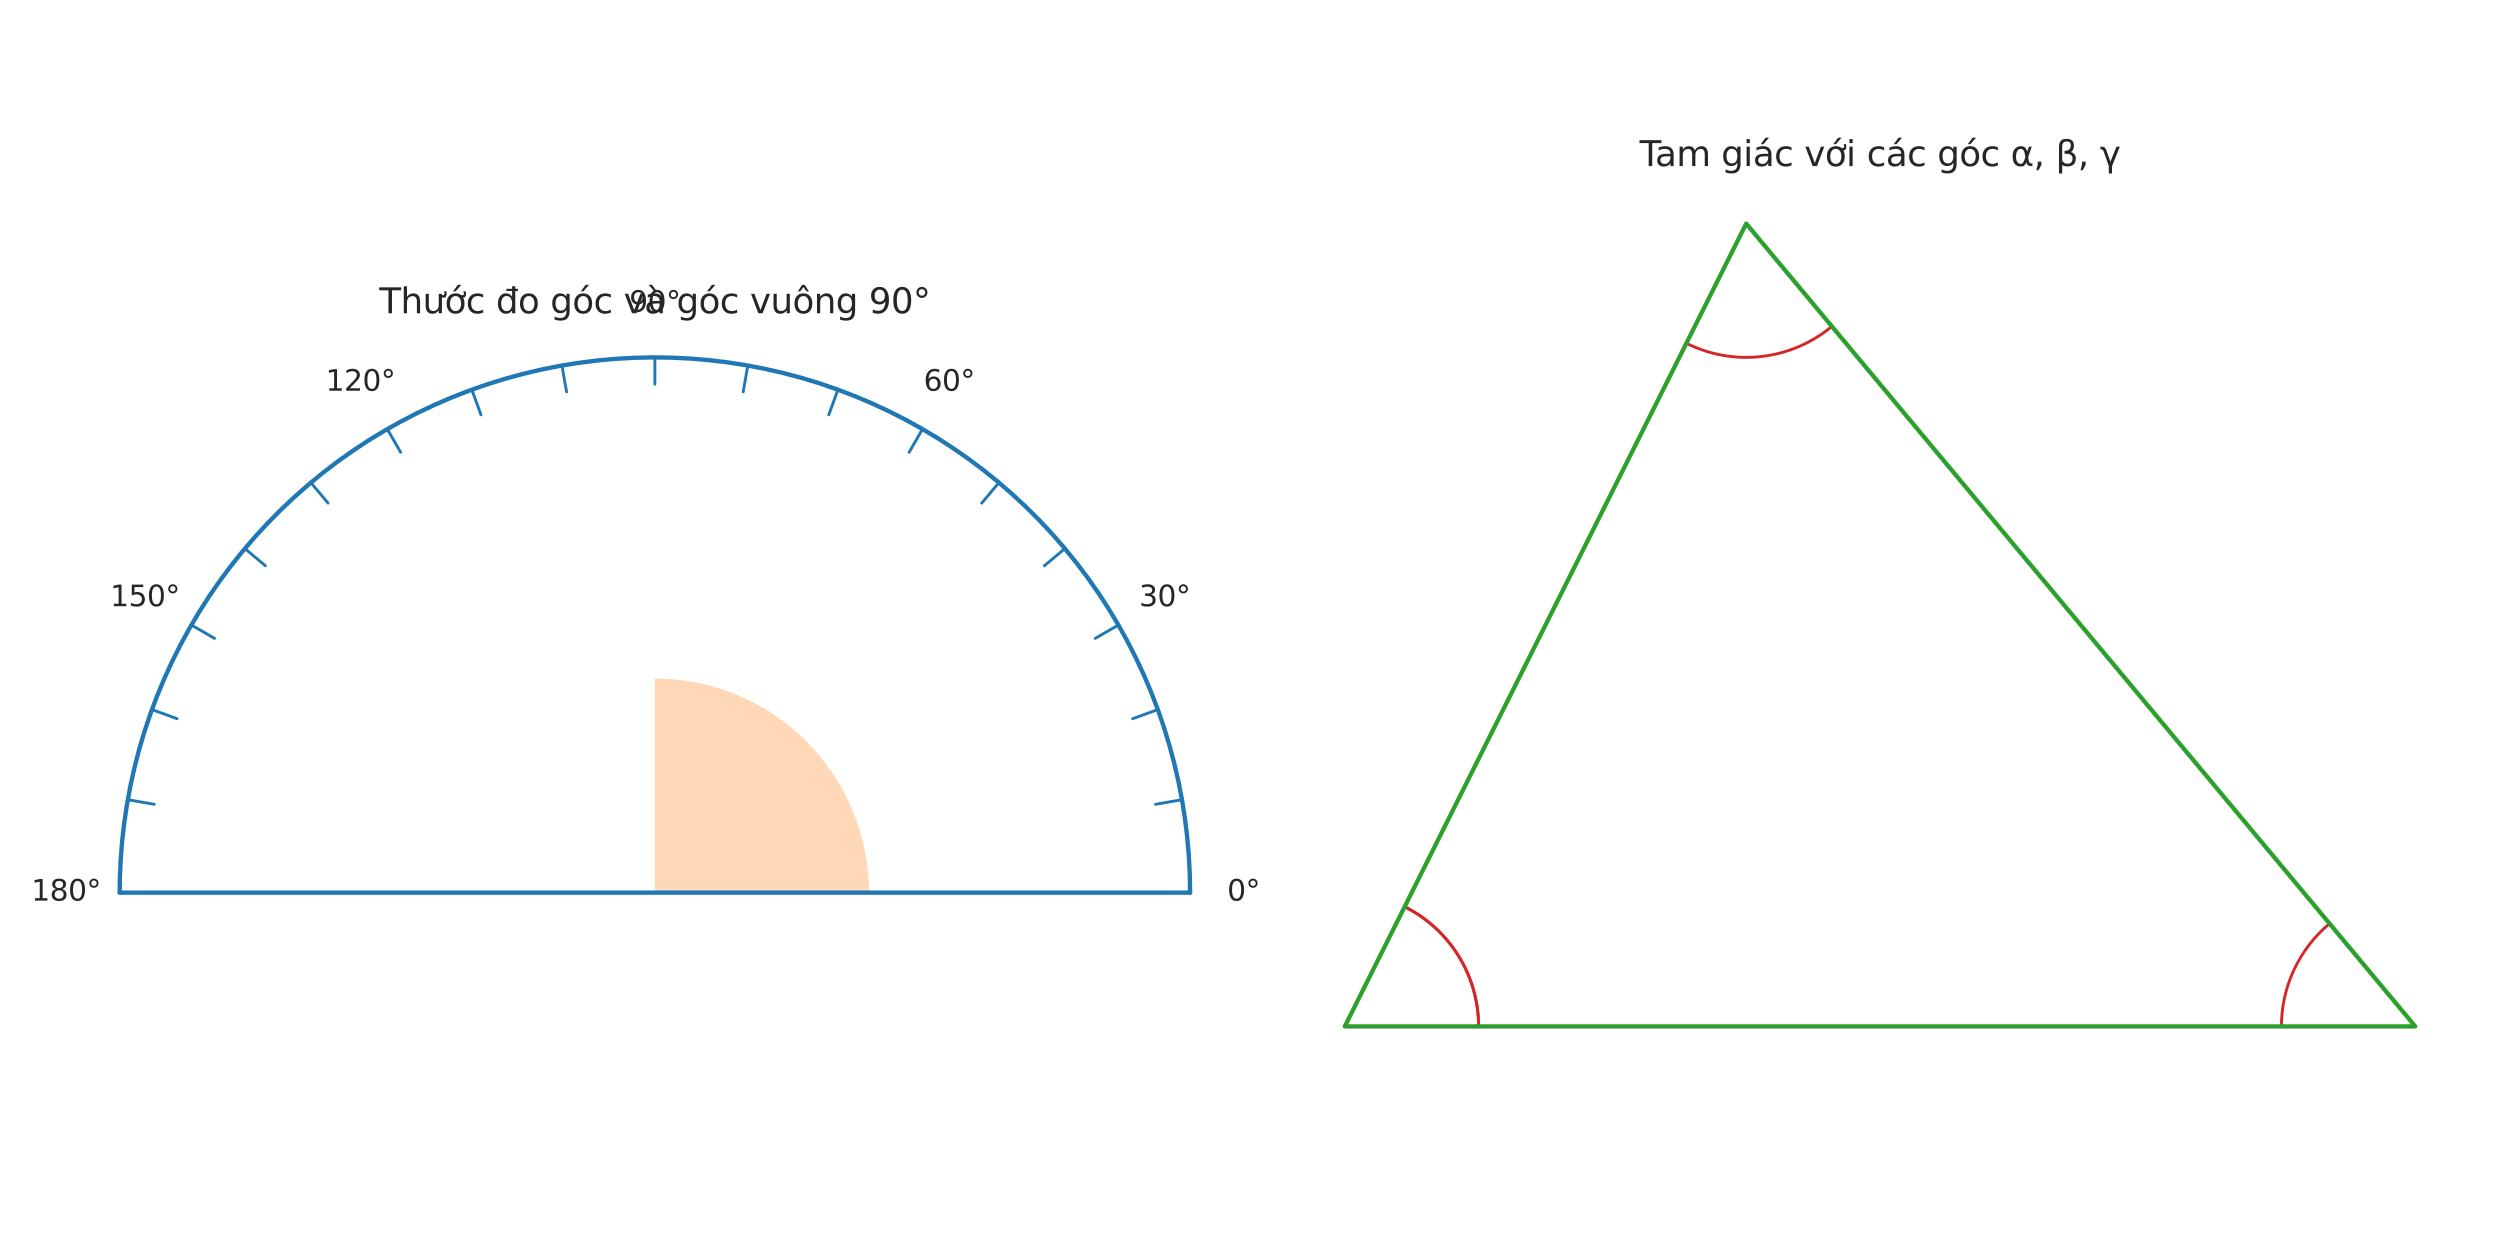 <?xml version="1.0" encoding="utf-8" standalone="no"?>
<!DOCTYPE svg PUBLIC "-//W3C//DTD SVG 1.1//EN"
  "http://www.w3.org/Graphics/SVG/1.1/DTD/svg11.dtd">
<svg xmlns:xlink="http://www.w3.org/1999/xlink" width="864pt" height="432pt" viewBox="0 0 864 432" xmlns="http://www.w3.org/2000/svg" version="1.1">
 <defs>
  <style type="text/css">*{stroke-linejoin: round; stroke-linecap: butt}</style>
 </defs>
 <g id="figure_1">
  <g id="patch_1">
   <path d="M 0 432 
L 864 432 
L 864 0 
L 0 0 
z
" style="fill: #ffffff"/>
  </g>
  <g id="axes_1">
   <g id="patch_2">
    <path d="M 300.316 308.485 
C 300.316 288.87 292.515 270.038 278.645 256.168 
C 264.775 242.298 245.943 234.497 226.327 234.497 
L 226.327 308.485 
z
" clip-path="url(#p9f6d4a1151)" style="fill: #ff7f0e; opacity: 0.3"/>
   </g>
   <g id="line2d_1">
    <path d="M 411.298 308.485 
L 411.185 302.012 
L 410.845 295.546 
L 410.279 289.097 
L 409.488 282.671 
L 408.472 276.277 
L 407.233 269.922 
L 405.773 263.615 
L 404.093 257.362 
L 402.195 251.172 
L 400.081 245.053 
L 397.755 239.011 
L 395.219 233.054 
L 392.475 227.189 
L 389.528 221.425 
L 386.382 215.766 
L 383.039 210.222 
L 379.504 204.798 
L 375.781 199.501 
L 371.876 194.337 
L 367.792 189.313 
L 363.534 184.435 
L 359.109 179.71 
L 354.521 175.142 
L 349.776 170.737 
L 344.879 166.501 
L 339.838 162.439 
L 334.657 158.556 
L 329.344 154.857 
L 323.904 151.346 
L 318.345 148.027 
L 312.673 144.905 
L 306.896 141.983 
L 301.019 139.266 
L 295.051 136.755 
L 288.999 134.456 
L 282.87 132.369 
L 276.672 130.498 
L 270.412 128.845 
L 264.099 127.412 
L 257.739 126.201 
L 251.34 125.214 
L 244.911 124.451 
L 238.459 123.913 
L 231.992 123.602 
L 225.518 123.517 
L 219.045 123.658 
L 212.582 124.026 
L 206.134 124.62 
L 199.712 125.44 
L 193.323 126.483 
L 186.973 127.75 
L 180.672 129.238 
L 174.427 130.945 
L 168.246 132.87 
L 162.135 135.011 
L 156.104 137.363 
L 150.158 139.926 
L 144.306 142.695 
L 138.554 145.667 
L 132.909 148.838 
L 127.379 152.206 
L 121.971 155.764 
L 116.69 159.51 
L 111.543 163.438 
L 106.538 167.544 
L 101.679 171.822 
L 96.972 176.269 
L 92.424 180.877 
L 88.04 185.641 
L 83.826 190.556 
L 79.786 195.615 
L 75.926 200.813 
L 72.25 206.142 
L 68.762 211.597 
L 65.468 217.171 
L 62.371 222.856 
L 59.475 228.646 
L 56.783 234.535 
L 54.299 240.513 
L 52.025 246.576 
L 49.965 252.713 
L 48.122 258.92 
L 46.496 265.187 
L 45.091 271.507 
L 43.908 277.872 
L 42.948 284.275 
L 42.213 290.707 
L 41.704 297.162 
L 41.421 303.63 
L 41.357 308.485 
L 41.357 308.485 
" clip-path="url(#p9f6d4a1151)" style="fill: none; stroke: #1f77b4; stroke-width: 1.5; stroke-linecap: round"/>
   </g>
   <g id="line2d_2">
    <path d="M 41.357 308.485 
L 411.298 308.485 
" clip-path="url(#p9f6d4a1151)" style="fill: none; stroke: #1f77b4; stroke-width: 1.5; stroke-linecap: round"/>
   </g>
   <g id="line2d_3">
    <path d="M 402.049 308.485 
L 411.298 308.485 
" clip-path="url(#p9f6d4a1151)" style="fill: none; stroke: #1f77b4; stroke-linecap: round"/>
   </g>
   <g id="line2d_4">
    <path d="M 399.38 277.971 
L 408.488 276.365 
" clip-path="url(#p9f6d4a1151)" style="fill: none; stroke: #1f77b4; stroke-linecap: round"/>
   </g>
   <g id="line2d_5">
    <path d="M 391.452 248.385 
L 400.143 245.222 
" clip-path="url(#p9f6d4a1151)" style="fill: none; stroke: #1f77b4; stroke-linecap: round"/>
   </g>
   <g id="line2d_6">
    <path d="M 378.507 220.624 
L 386.517 216 
" clip-path="url(#p9f6d4a1151)" style="fill: none; stroke: #1f77b4; stroke-linecap: round"/>
   </g>
   <g id="line2d_7">
    <path d="M 360.938 195.533 
L 368.023 189.589 
" clip-path="url(#p9f6d4a1151)" style="fill: none; stroke: #1f77b4; stroke-linecap: round"/>
   </g>
   <g id="line2d_8">
    <path d="M 339.279 173.874 
L 345.224 166.79 
" clip-path="url(#p9f6d4a1151)" style="fill: none; stroke: #1f77b4; stroke-linecap: round"/>
   </g>
   <g id="line2d_9">
    <path d="M 314.188 156.306 
L 318.813 148.296 
" clip-path="url(#p9f6d4a1151)" style="fill: none; stroke: #1f77b4; stroke-linecap: round"/>
   </g>
   <g id="line2d_10">
    <path d="M 286.428 143.361 
L 289.591 134.67 
" clip-path="url(#p9f6d4a1151)" style="fill: none; stroke: #1f77b4; stroke-linecap: round"/>
   </g>
   <g id="line2d_11">
    <path d="M 256.841 135.433 
L 258.447 126.325 
" clip-path="url(#p9f6d4a1151)" style="fill: none; stroke: #1f77b4; stroke-linecap: round"/>
   </g>
   <g id="line2d_12">
    <path d="M 226.327 132.763 
L 226.327 123.515 
" clip-path="url(#p9f6d4a1151)" style="fill: none; stroke: #1f77b4; stroke-linecap: round"/>
   </g>
   <g id="line2d_13">
    <path d="M 195.814 135.433 
L 194.208 126.325 
" clip-path="url(#p9f6d4a1151)" style="fill: none; stroke: #1f77b4; stroke-linecap: round"/>
   </g>
   <g id="line2d_14">
    <path d="M 166.227 143.361 
L 163.064 134.67 
" clip-path="url(#p9f6d4a1151)" style="fill: none; stroke: #1f77b4; stroke-linecap: round"/>
   </g>
   <g id="line2d_15">
    <path d="M 138.467 156.306 
L 133.842 148.296 
" clip-path="url(#p9f6d4a1151)" style="fill: none; stroke: #1f77b4; stroke-linecap: round"/>
   </g>
   <g id="line2d_16">
    <path d="M 113.376 173.874 
L 107.431 166.79 
" clip-path="url(#p9f6d4a1151)" style="fill: none; stroke: #1f77b4; stroke-linecap: round"/>
   </g>
   <g id="line2d_17">
    <path d="M 91.717 195.533 
L 84.632 189.589 
" clip-path="url(#p9f6d4a1151)" style="fill: none; stroke: #1f77b4; stroke-linecap: round"/>
   </g>
   <g id="line2d_18">
    <path d="M 74.148 220.624 
L 66.138 216 
" clip-path="url(#p9f6d4a1151)" style="fill: none; stroke: #1f77b4; stroke-linecap: round"/>
   </g>
   <g id="line2d_19">
    <path d="M 61.203 248.385 
L 52.512 245.222 
" clip-path="url(#p9f6d4a1151)" style="fill: none; stroke: #1f77b4; stroke-linecap: round"/>
   </g>
   <g id="line2d_20">
    <path d="M 53.275 277.971 
L 44.167 276.365 
" clip-path="url(#p9f6d4a1151)" style="fill: none; stroke: #1f77b4; stroke-linecap: round"/>
   </g>
   <g id="line2d_21">
    <path d="M 50.606 308.485 
L 41.357 308.485 
" clip-path="url(#p9f6d4a1151)" style="fill: none; stroke: #1f77b4; stroke-linecap: round"/>
   </g>
   <g id="text_1">
    <!-- 0° -->
    <g style="fill: #262626" transform="translate(424.114 311.245) scale(0.1 -0.1)">
     <defs>
      <path id="DejaVuSans-30" d="M 2034 4250 
Q 1547 4250 1301 3770 
Q 1056 3291 1056 2328 
Q 1056 1369 1301 889 
Q 1547 409 2034 409 
Q 2525 409 2770 889 
Q 3016 1369 3016 2328 
Q 3016 3291 2770 3770 
Q 2525 4250 2034 4250 
z
M 2034 4750 
Q 2819 4750 3233 4129 
Q 3647 3509 3647 2328 
Q 3647 1150 3233 529 
Q 2819 -91 2034 -91 
Q 1250 -91 836 529 
Q 422 1150 422 2328 
Q 422 3509 836 4129 
Q 1250 4750 2034 4750 
z
" transform="scale(0.016)"/>
      <path id="DejaVuSans-b0" d="M 1600 4347 
Q 1350 4347 1178 4173 
Q 1006 4000 1006 3750 
Q 1006 3503 1178 3333 
Q 1350 3163 1600 3163 
Q 1850 3163 2022 3333 
Q 2194 3503 2194 3750 
Q 2194 3997 2020 4172 
Q 1847 4347 1600 4347 
z
M 1600 4750 
Q 1800 4750 1984 4673 
Q 2169 4597 2303 4453 
Q 2447 4313 2519 4134 
Q 2591 3956 2591 3750 
Q 2591 3338 2302 3052 
Q 2013 2766 1594 2766 
Q 1172 2766 890 3047 
Q 609 3328 609 3750 
Q 609 4169 896 4459 
Q 1184 4750 1600 4750 
z
" transform="scale(0.016)"/>
     </defs>
     <use xlink:href="#DejaVuSans-30"/>
     <use xlink:href="#DejaVuSans-b0" transform="translate(63.623 0)"/>
    </g>
   </g>
   <g id="text_2">
    <!-- 30° -->
    <g style="fill: #262626" transform="translate(393.673 209.511) scale(0.1 -0.1)">
     <defs>
      <path id="DejaVuSans-33" d="M 2597 2516 
Q 3050 2419 3304 2112 
Q 3559 1806 3559 1356 
Q 3559 666 3084 287 
Q 2609 -91 1734 -91 
Q 1441 -91 1130 -33 
Q 819 25 488 141 
L 488 750 
Q 750 597 1062 519 
Q 1375 441 1716 441 
Q 2309 441 2620 675 
Q 2931 909 2931 1356 
Q 2931 1769 2642 2001 
Q 2353 2234 1838 2234 
L 1294 2234 
L 1294 2753 
L 1863 2753 
Q 2328 2753 2575 2939 
Q 2822 3125 2822 3475 
Q 2822 3834 2567 4026 
Q 2313 4219 1838 4219 
Q 1578 4219 1281 4162 
Q 984 4106 628 3988 
L 628 4550 
Q 988 4650 1302 4700 
Q 1616 4750 1894 4750 
Q 2613 4750 3031 4423 
Q 3450 4097 3450 3541 
Q 3450 3153 3228 2886 
Q 3006 2619 2597 2516 
z
" transform="scale(0.016)"/>
     </defs>
     <use xlink:href="#DejaVuSans-33"/>
     <use xlink:href="#DejaVuSans-30" transform="translate(63.623 0)"/>
     <use xlink:href="#DejaVuSans-b0" transform="translate(127.246 0)"/>
    </g>
   </g>
   <g id="text_3">
    <!-- 60° -->
    <g style="fill: #262626" transform="translate(319.199 135.037) scale(0.1 -0.1)">
     <defs>
      <path id="DejaVuSans-36" d="M 2113 2584 
Q 1688 2584 1439 2293 
Q 1191 2003 1191 1497 
Q 1191 994 1439 701 
Q 1688 409 2113 409 
Q 2538 409 2786 701 
Q 3034 994 3034 1497 
Q 3034 2003 2786 2293 
Q 2538 2584 2113 2584 
z
M 3366 4563 
L 3366 3988 
Q 3128 4100 2886 4159 
Q 2644 4219 2406 4219 
Q 1781 4219 1451 3797 
Q 1122 3375 1075 2522 
Q 1259 2794 1537 2939 
Q 1816 3084 2150 3084 
Q 2853 3084 3261 2657 
Q 3669 2231 3669 1497 
Q 3669 778 3244 343 
Q 2819 -91 2113 -91 
Q 1303 -91 875 529 
Q 447 1150 447 2328 
Q 447 3434 972 4092 
Q 1497 4750 2381 4750 
Q 2619 4750 2861 4703 
Q 3103 4656 3366 4563 
z
" transform="scale(0.016)"/>
     </defs>
     <use xlink:href="#DejaVuSans-36"/>
     <use xlink:href="#DejaVuSans-30" transform="translate(63.623 0)"/>
     <use xlink:href="#DejaVuSans-b0" transform="translate(127.246 0)"/>
    </g>
   </g>
   <g id="text_4">
    <!-- 90° -->
    <g style="fill: #262626" transform="translate(217.465 107.777) scale(0.1 -0.1)">
     <defs>
      <path id="DejaVuSans-39" d="M 703 97 
L 703 672 
Q 941 559 1184 500 
Q 1428 441 1663 441 
Q 2288 441 2617 861 
Q 2947 1281 2994 2138 
Q 2813 1869 2534 1725 
Q 2256 1581 1919 1581 
Q 1219 1581 811 2004 
Q 403 2428 403 3163 
Q 403 3881 828 4315 
Q 1253 4750 1959 4750 
Q 2769 4750 3195 4129 
Q 3622 3509 3622 2328 
Q 3622 1225 3098 567 
Q 2575 -91 1691 -91 
Q 1453 -91 1209 -44 
Q 966 3 703 97 
z
M 1959 2075 
Q 2384 2075 2632 2365 
Q 2881 2656 2881 3163 
Q 2881 3666 2632 3958 
Q 2384 4250 1959 4250 
Q 1534 4250 1286 3958 
Q 1038 3666 1038 3163 
Q 1038 2656 1286 2365 
Q 1534 2075 1959 2075 
z
" transform="scale(0.016)"/>
     </defs>
     <use xlink:href="#DejaVuSans-39"/>
     <use xlink:href="#DejaVuSans-30" transform="translate(63.623 0)"/>
     <use xlink:href="#DejaVuSans-b0" transform="translate(127.246 0)"/>
    </g>
   </g>
   <g id="text_5">
    <!-- 120° -->
    <g style="fill: #262626" transform="translate(112.55 135.037) scale(0.1 -0.1)">
     <defs>
      <path id="DejaVuSans-31" d="M 794 531 
L 1825 531 
L 1825 4091 
L 703 3866 
L 703 4441 
L 1819 4666 
L 2450 4666 
L 2450 531 
L 3481 531 
L 3481 0 
L 794 0 
L 794 531 
z
" transform="scale(0.016)"/>
      <path id="DejaVuSans-32" d="M 1228 531 
L 3431 531 
L 3431 0 
L 469 0 
L 469 531 
Q 828 903 1448 1529 
Q 2069 2156 2228 2338 
Q 2531 2678 2651 2914 
Q 2772 3150 2772 3378 
Q 2772 3750 2511 3984 
Q 2250 4219 1831 4219 
Q 1534 4219 1204 4116 
Q 875 4013 500 3803 
L 500 4441 
Q 881 4594 1212 4672 
Q 1544 4750 1819 4750 
Q 2544 4750 2975 4387 
Q 3406 4025 3406 3419 
Q 3406 3131 3298 2873 
Q 3191 2616 2906 2266 
Q 2828 2175 2409 1742 
Q 1991 1309 1228 531 
z
" transform="scale(0.016)"/>
     </defs>
     <use xlink:href="#DejaVuSans-31"/>
     <use xlink:href="#DejaVuSans-32" transform="translate(63.623 0)"/>
     <use xlink:href="#DejaVuSans-30" transform="translate(127.246 0)"/>
     <use xlink:href="#DejaVuSans-b0" transform="translate(190.869 0)"/>
    </g>
   </g>
   <g id="text_6">
    <!-- 150° -->
    <g style="fill: #262626" transform="translate(38.076 209.511) scale(0.1 -0.1)">
     <defs>
      <path id="DejaVuSans-35" d="M 691 4666 
L 3169 4666 
L 3169 4134 
L 1269 4134 
L 1269 2991 
Q 1406 3038 1543 3061 
Q 1681 3084 1819 3084 
Q 2600 3084 3056 2656 
Q 3513 2228 3513 1497 
Q 3513 744 3044 326 
Q 2575 -91 1722 -91 
Q 1428 -91 1123 -41 
Q 819 9 494 109 
L 494 744 
Q 775 591 1075 516 
Q 1375 441 1709 441 
Q 2250 441 2565 725 
Q 2881 1009 2881 1497 
Q 2881 1984 2565 2268 
Q 2250 2553 1709 2553 
Q 1456 2553 1204 2497 
Q 953 2441 691 2322 
L 691 4666 
z
" transform="scale(0.016)"/>
     </defs>
     <use xlink:href="#DejaVuSans-31"/>
     <use xlink:href="#DejaVuSans-35" transform="translate(63.623 0)"/>
     <use xlink:href="#DejaVuSans-30" transform="translate(127.246 0)"/>
     <use xlink:href="#DejaVuSans-b0" transform="translate(190.869 0)"/>
    </g>
   </g>
   <g id="text_7">
    <!-- 180° -->
    <g style="fill: #262626" transform="translate(10.816 311.245) scale(0.1 -0.1)">
     <defs>
      <path id="DejaVuSans-38" d="M 2034 2216 
Q 1584 2216 1326 1975 
Q 1069 1734 1069 1313 
Q 1069 891 1326 650 
Q 1584 409 2034 409 
Q 2484 409 2743 651 
Q 3003 894 3003 1313 
Q 3003 1734 2745 1975 
Q 2488 2216 2034 2216 
z
M 1403 2484 
Q 997 2584 770 2862 
Q 544 3141 544 3541 
Q 544 4100 942 4425 
Q 1341 4750 2034 4750 
Q 2731 4750 3128 4425 
Q 3525 4100 3525 3541 
Q 3525 3141 3298 2862 
Q 3072 2584 2669 2484 
Q 3125 2378 3379 2068 
Q 3634 1759 3634 1313 
Q 3634 634 3220 271 
Q 2806 -91 2034 -91 
Q 1263 -91 848 271 
Q 434 634 434 1313 
Q 434 1759 690 2068 
Q 947 2378 1403 2484 
z
M 1172 3481 
Q 1172 3119 1398 2916 
Q 1625 2713 2034 2713 
Q 2441 2713 2670 2916 
Q 2900 3119 2900 3481 
Q 2900 3844 2670 4047 
Q 2441 4250 2034 4250 
Q 1625 4250 1398 4047 
Q 1172 3844 1172 3481 
z
" transform="scale(0.016)"/>
     </defs>
     <use xlink:href="#DejaVuSans-31"/>
     <use xlink:href="#DejaVuSans-38" transform="translate(63.623 0)"/>
     <use xlink:href="#DejaVuSans-30" transform="translate(127.246 0)"/>
     <use xlink:href="#DejaVuSans-b0" transform="translate(190.869 0)"/>
    </g>
   </g>
   <g id="text_8">
    <!-- Thước đo góc và góc vuông 90° -->
    <g style="fill: #262626" transform="translate(131.107 108.266) scale(0.12 -0.12)">
     <defs>
      <path id="DejaVuSans-54" d="M -19 4666 
L 3928 4666 
L 3928 4134 
L 2272 4134 
L 2272 0 
L 1638 0 
L 1638 4134 
L -19 4134 
L -19 4666 
z
" transform="scale(0.016)"/>
      <path id="DejaVuSans-68" d="M 3513 2113 
L 3513 0 
L 2938 0 
L 2938 2094 
Q 2938 2591 2744 2837 
Q 2550 3084 2163 3084 
Q 1697 3084 1428 2787 
Q 1159 2491 1159 1978 
L 1159 0 
L 581 0 
L 581 4863 
L 1159 4863 
L 1159 2956 
Q 1366 3272 1645 3428 
Q 1925 3584 2291 3584 
Q 2894 3584 3203 3211 
Q 3513 2838 3513 2113 
z
" transform="scale(0.016)"/>
      <path id="DejaVuSans-1b0" d="M 3094 3136 
L 3094 3508 
Q 3285 3367 3422 3300 
Q 3560 3233 3657 3233 
Q 3800 3233 3872 3319 
Q 3944 3405 3944 3573 
Q 3944 3673 3920 3770 
Q 3897 3867 3850 3964 
L 4266 3964 
Q 4297 3845 4312 3739 
Q 4328 3633 4328 3539 
Q 4328 3158 4192 2978 
Q 4057 2798 3766 2798 
Q 3616 2798 3452 2881 
Q 3288 2964 3094 3136 
z
M 552 1381 
L 552 3500 
L 1127 3500 
L 1127 1403 
Q 1127 906 1320 657 
Q 1514 409 1902 409 
Q 2367 409 2637 706 
Q 2908 1003 2908 1516 
L 2908 3500 
L 3483 3500 
L 3483 0 
L 2908 0 
L 2908 538 
Q 2699 219 2422 64 
Q 2146 -91 1780 -91 
Q 1177 -91 864 284 
Q 552 659 552 1381 
z
M 1999 3584 
L 1999 3584 
z
" transform="scale(0.016)"/>
      <path id="DejaVuSans-1edb" d="M 2394 5119 
L 3016 5119 
L 1998 3944 
L 1519 3944 
L 2394 5119 
z
M 2622 3136 
L 2622 3508 
Q 2813 3367 2950 3300 
Q 3088 3233 3185 3233 
Q 3328 3233 3400 3319 
Q 3472 3405 3472 3573 
Q 3472 3673 3448 3770 
Q 3425 3867 3378 3964 
L 3794 3964 
Q 3825 3845 3840 3739 
Q 3856 3633 3856 3539 
Q 3856 3158 3720 2978 
Q 3585 2798 3294 2798 
Q 3144 2798 2980 2881 
Q 2816 2964 2622 3136 
z
M 1975 3097 
Q 1513 3097 1244 2736 
Q 975 2375 975 1747 
Q 975 1119 1242 758 
Q 1510 397 1975 397 
Q 2435 397 2703 759 
Q 2972 1122 2972 1747 
Q 2972 2369 2703 2733 
Q 2435 3097 1975 3097 
z
M 1975 3584 
Q 2725 3584 3153 3096 
Q 3582 2609 3582 1747 
Q 3582 888 3153 398 
Q 2725 -91 1975 -91 
Q 1222 -91 795 398 
Q 369 888 369 1747 
Q 369 2609 795 3096 
Q 1222 3584 1975 3584 
z
" transform="scale(0.016)"/>
      <path id="DejaVuSans-63" d="M 3122 3366 
L 3122 2828 
Q 2878 2963 2633 3030 
Q 2388 3097 2138 3097 
Q 1578 3097 1268 2742 
Q 959 2388 959 1747 
Q 959 1106 1268 751 
Q 1578 397 2138 397 
Q 2388 397 2633 464 
Q 2878 531 3122 666 
L 3122 134 
Q 2881 22 2623 -34 
Q 2366 -91 2075 -91 
Q 1284 -91 818 406 
Q 353 903 353 1747 
Q 353 2603 823 3093 
Q 1294 3584 2113 3584 
Q 2378 3584 2631 3529 
Q 2884 3475 3122 3366 
z
" transform="scale(0.016)"/>
      <path id="DejaVuSans-20" transform="scale(0.016)"/>
      <path id="DejaVuSans-111" d="M 2906 2969 
L 2906 4013 
L 1888 4013 
L 1888 4403 
L 2906 4403 
L 2906 4863 
L 3481 4863 
L 3481 4403 
L 3963 4403 
L 3963 4013 
L 3481 4013 
L 3481 0 
L 2906 0 
L 2906 525 
Q 2725 213 2448 61 
Q 2172 -91 1784 -91 
Q 1150 -91 751 415 
Q 353 922 353 1747 
Q 353 2572 751 3078 
Q 1150 3584 1784 3584 
Q 2172 3584 2448 3432 
Q 2725 3281 2906 2969 
z
M 947 1747 
Q 947 1113 1208 752 
Q 1469 391 1925 391 
Q 2381 391 2643 752 
Q 2906 1113 2906 1747 
Q 2906 2381 2643 2742 
Q 2381 3103 1925 3103 
Q 1469 3103 1208 2742 
Q 947 2381 947 1747 
z
" transform="scale(0.016)"/>
      <path id="DejaVuSans-6f" d="M 1959 3097 
Q 1497 3097 1228 2736 
Q 959 2375 959 1747 
Q 959 1119 1226 758 
Q 1494 397 1959 397 
Q 2419 397 2687 759 
Q 2956 1122 2956 1747 
Q 2956 2369 2687 2733 
Q 2419 3097 1959 3097 
z
M 1959 3584 
Q 2709 3584 3137 3096 
Q 3566 2609 3566 1747 
Q 3566 888 3137 398 
Q 2709 -91 1959 -91 
Q 1206 -91 779 398 
Q 353 888 353 1747 
Q 353 2609 779 3096 
Q 1206 3584 1959 3584 
z
" transform="scale(0.016)"/>
      <path id="DejaVuSans-67" d="M 2906 1791 
Q 2906 2416 2648 2759 
Q 2391 3103 1925 3103 
Q 1463 3103 1205 2759 
Q 947 2416 947 1791 
Q 947 1169 1205 825 
Q 1463 481 1925 481 
Q 2391 481 2648 825 
Q 2906 1169 2906 1791 
z
M 3481 434 
Q 3481 -459 3084 -895 
Q 2688 -1331 1869 -1331 
Q 1566 -1331 1297 -1286 
Q 1028 -1241 775 -1147 
L 775 -588 
Q 1028 -725 1275 -790 
Q 1522 -856 1778 -856 
Q 2344 -856 2625 -561 
Q 2906 -266 2906 331 
L 2906 616 
Q 2728 306 2450 153 
Q 2172 0 1784 0 
Q 1141 0 747 490 
Q 353 981 353 1791 
Q 353 2603 747 3093 
Q 1141 3584 1784 3584 
Q 2172 3584 2450 3431 
Q 2728 3278 2906 2969 
L 2906 3500 
L 3481 3500 
L 3481 434 
z
" transform="scale(0.016)"/>
      <path id="DejaVuSans-f3" d="M 1959 3097 
Q 1497 3097 1228 2736 
Q 959 2375 959 1747 
Q 959 1119 1226 758 
Q 1494 397 1959 397 
Q 2419 397 2687 759 
Q 2956 1122 2956 1747 
Q 2956 2369 2687 2733 
Q 2419 3097 1959 3097 
z
M 1959 3584 
Q 2709 3584 3137 3096 
Q 3566 2609 3566 1747 
Q 3566 888 3137 398 
Q 2709 -91 1959 -91 
Q 1206 -91 779 398 
Q 353 888 353 1747 
Q 353 2609 779 3096 
Q 1206 3584 1959 3584 
z
M 2394 5119 
L 3016 5119 
L 1998 3944 
L 1519 3944 
L 2394 5119 
z
" transform="scale(0.016)"/>
      <path id="DejaVuSans-76" d="M 191 3500 
L 800 3500 
L 1894 563 
L 2988 3500 
L 3597 3500 
L 2284 0 
L 1503 0 
L 191 3500 
z
" transform="scale(0.016)"/>
      <path id="DejaVuSans-e0" d="M 2194 1759 
Q 1497 1759 1228 1600 
Q 959 1441 959 1056 
Q 959 750 1161 570 
Q 1363 391 1709 391 
Q 2188 391 2477 730 
Q 2766 1069 2766 1631 
L 2766 1759 
L 2194 1759 
z
M 3341 1997 
L 3341 0 
L 2766 0 
L 2766 531 
Q 2569 213 2275 61 
Q 1981 -91 1556 -91 
Q 1019 -91 701 211 
Q 384 513 384 1019 
Q 384 1609 779 1909 
Q 1175 2209 1959 2209 
L 2766 2209 
L 2766 2266 
Q 2766 2663 2505 2880 
Q 2244 3097 1772 3097 
Q 1472 3097 1187 3025 
Q 903 2953 641 2809 
L 641 3341 
Q 956 3463 1253 3523 
Q 1550 3584 1831 3584 
Q 2591 3584 2966 3190 
Q 3341 2797 3341 1997 
z
M 1403 5119 
L 2284 3950 
L 1806 3950 
L 787 5119 
L 1403 5119 
z
" transform="scale(0.016)"/>
      <path id="DejaVuSans-75" d="M 544 1381 
L 544 3500 
L 1119 3500 
L 1119 1403 
Q 1119 906 1312 657 
Q 1506 409 1894 409 
Q 2359 409 2629 706 
Q 2900 1003 2900 1516 
L 2900 3500 
L 3475 3500 
L 3475 0 
L 2900 0 
L 2900 538 
Q 2691 219 2414 64 
Q 2138 -91 1772 -91 
Q 1169 -91 856 284 
Q 544 659 544 1381 
z
M 1991 3584 
L 1991 3584 
z
" transform="scale(0.016)"/>
      <path id="DejaVuSans-f4" d="M 1959 3097 
Q 1497 3097 1228 2736 
Q 959 2375 959 1747 
Q 959 1119 1226 758 
Q 1494 397 1959 397 
Q 2419 397 2687 759 
Q 2956 1122 2956 1747 
Q 2956 2369 2687 2733 
Q 2419 3097 1959 3097 
z
M 1959 3584 
Q 2709 3584 3137 3096 
Q 3566 2609 3566 1747 
Q 3566 888 3137 398 
Q 2709 -91 1959 -91 
Q 1206 -91 779 398 
Q 353 888 353 1747 
Q 353 2609 779 3096 
Q 1206 3584 1959 3584 
z
M 1729 5119 
L 2191 5119 
L 2957 3944 
L 2523 3944 
L 1960 4709 
L 1398 3944 
L 963 3944 
L 1729 5119 
z
" transform="scale(0.016)"/>
      <path id="DejaVuSans-6e" d="M 3513 2113 
L 3513 0 
L 2938 0 
L 2938 2094 
Q 2938 2591 2744 2837 
Q 2550 3084 2163 3084 
Q 1697 3084 1428 2787 
Q 1159 2491 1159 1978 
L 1159 0 
L 581 0 
L 581 3500 
L 1159 3500 
L 1159 2956 
Q 1366 3272 1645 3428 
Q 1925 3584 2291 3584 
Q 2894 3584 3203 3211 
Q 3513 2838 3513 2113 
z
" transform="scale(0.016)"/>
     </defs>
     <use xlink:href="#DejaVuSans-54"/>
     <use xlink:href="#DejaVuSans-68" transform="translate(61.084 0)"/>
     <use xlink:href="#DejaVuSans-1b0" transform="translate(124.463 0)"/>
     <use xlink:href="#DejaVuSans-1edb" transform="translate(187.842 0)"/>
     <use xlink:href="#DejaVuSans-63" transform="translate(249.023 0)"/>
     <use xlink:href="#DejaVuSans-20" transform="translate(304.004 0)"/>
     <use xlink:href="#DejaVuSans-111" transform="translate(335.791 0)"/>
     <use xlink:href="#DejaVuSans-6f" transform="translate(399.268 0)"/>
     <use xlink:href="#DejaVuSans-20" transform="translate(460.449 0)"/>
     <use xlink:href="#DejaVuSans-67" transform="translate(492.236 0)"/>
     <use xlink:href="#DejaVuSans-f3" transform="translate(555.713 0)"/>
     <use xlink:href="#DejaVuSans-63" transform="translate(616.895 0)"/>
     <use xlink:href="#DejaVuSans-20" transform="translate(671.875 0)"/>
     <use xlink:href="#DejaVuSans-76" transform="translate(703.662 0)"/>
     <use xlink:href="#DejaVuSans-e0" transform="translate(762.842 0)"/>
     <use xlink:href="#DejaVuSans-20" transform="translate(824.121 0)"/>
     <use xlink:href="#DejaVuSans-67" transform="translate(855.908 0)"/>
     <use xlink:href="#DejaVuSans-f3" transform="translate(919.385 0)"/>
     <use xlink:href="#DejaVuSans-63" transform="translate(980.566 0)"/>
     <use xlink:href="#DejaVuSans-20" transform="translate(1035.547 0)"/>
     <use xlink:href="#DejaVuSans-76" transform="translate(1067.334 0)"/>
     <use xlink:href="#DejaVuSans-75" transform="translate(1126.514 0)"/>
     <use xlink:href="#DejaVuSans-f4" transform="translate(1189.893 0)"/>
     <use xlink:href="#DejaVuSans-6e" transform="translate(1251.074 0)"/>
     <use xlink:href="#DejaVuSans-67" transform="translate(1314.453 0)"/>
     <use xlink:href="#DejaVuSans-20" transform="translate(1377.93 0)"/>
     <use xlink:href="#DejaVuSans-39" transform="translate(1409.717 0)"/>
     <use xlink:href="#DejaVuSans-30" transform="translate(1473.34 0)"/>
     <use xlink:href="#DejaVuSans-b0" transform="translate(1536.963 0)"/>
    </g>
   </g>
  </g>
  <g id="axes_2">
   <g id="patch_3">
    <path d="M 511.005 354.728 
C 511.005 346.141 508.613 337.721 504.098 330.417 
C 499.584 323.112 493.123 317.207 485.442 313.367 
" clip-path="url(#pa7ac9d99ad)" style="fill: none; stroke: #d62728; stroke-linejoin: miter"/>
   </g>
   <g id="patch_4">
    <path d="M 511.005 354.728 
C 511.005 346.141 508.613 337.721 504.098 330.417 
C 499.584 323.112 493.123 317.207 485.442 313.367 
" clip-path="url(#pa7ac9d99ad)" style="fill: none; stroke: #d62728; stroke-linejoin: miter"/>
   </g>
   <g id="patch_5">
    <path d="M 805.099 319.203 
C 799.892 323.543 795.701 328.975 792.826 335.114 
C 789.951 341.253 788.46 347.949 788.46 354.728 
" clip-path="url(#pa7ac9d99ad)" style="fill: none; stroke: #d62728; stroke-linejoin: miter"/>
   </g>
   <g id="patch_6">
    <path d="M 582.81 118.633 
C 590.85 122.653 599.891 124.243 608.821 123.206 
C 617.751 122.17 626.188 118.552 633.094 112.797 
" clip-path="url(#pa7ac9d99ad)" style="fill: none; stroke: #d62728; stroke-linejoin: miter"/>
   </g>
   <g id="line2d_22">
    <path d="M 464.762 354.728 
L 834.703 354.728 
L 603.49 77.272 
L 464.762 354.728 
" clip-path="url(#pa7ac9d99ad)" style="fill: none; stroke: #2ca02c; stroke-width: 1.5; stroke-linecap: round"/>
   </g>
   <g id="text_9">
    <!-- Tam giác với các góc α, β, γ -->
    <g style="fill: #262626" transform="translate(566.644 57.399) scale(0.12 -0.12)">
     <defs>
      <path id="DejaVuSans-61" d="M 2194 1759 
Q 1497 1759 1228 1600 
Q 959 1441 959 1056 
Q 959 750 1161 570 
Q 1363 391 1709 391 
Q 2188 391 2477 730 
Q 2766 1069 2766 1631 
L 2766 1759 
L 2194 1759 
z
M 3341 1997 
L 3341 0 
L 2766 0 
L 2766 531 
Q 2569 213 2275 61 
Q 1981 -91 1556 -91 
Q 1019 -91 701 211 
Q 384 513 384 1019 
Q 384 1609 779 1909 
Q 1175 2209 1959 2209 
L 2766 2209 
L 2766 2266 
Q 2766 2663 2505 2880 
Q 2244 3097 1772 3097 
Q 1472 3097 1187 3025 
Q 903 2953 641 2809 
L 641 3341 
Q 956 3463 1253 3523 
Q 1550 3584 1831 3584 
Q 2591 3584 2966 3190 
Q 3341 2797 3341 1997 
z
" transform="scale(0.016)"/>
      <path id="DejaVuSans-6d" d="M 3328 2828 
Q 3544 3216 3844 3400 
Q 4144 3584 4550 3584 
Q 5097 3584 5394 3201 
Q 5691 2819 5691 2113 
L 5691 0 
L 5113 0 
L 5113 2094 
Q 5113 2597 4934 2840 
Q 4756 3084 4391 3084 
Q 3944 3084 3684 2787 
Q 3425 2491 3425 1978 
L 3425 0 
L 2847 0 
L 2847 2094 
Q 2847 2600 2669 2842 
Q 2491 3084 2119 3084 
Q 1678 3084 1418 2786 
Q 1159 2488 1159 1978 
L 1159 0 
L 581 0 
L 581 3500 
L 1159 3500 
L 1159 2956 
Q 1356 3278 1631 3431 
Q 1906 3584 2284 3584 
Q 2666 3584 2933 3390 
Q 3200 3197 3328 2828 
z
" transform="scale(0.016)"/>
      <path id="DejaVuSans-69" d="M 603 3500 
L 1178 3500 
L 1178 0 
L 603 0 
L 603 3500 
z
M 603 4863 
L 1178 4863 
L 1178 4134 
L 603 4134 
L 603 4863 
z
" transform="scale(0.016)"/>
      <path id="DejaVuSans-e1" d="M 2194 1759 
Q 1497 1759 1228 1600 
Q 959 1441 959 1056 
Q 959 750 1161 570 
Q 1363 391 1709 391 
Q 2188 391 2477 730 
Q 2766 1069 2766 1631 
L 2766 1759 
L 2194 1759 
z
M 3341 1997 
L 3341 0 
L 2766 0 
L 2766 531 
Q 2569 213 2275 61 
Q 1981 -91 1556 -91 
Q 1019 -91 701 211 
Q 384 513 384 1019 
Q 384 1609 779 1909 
Q 1175 2209 1959 2209 
L 2766 2209 
L 2766 2266 
Q 2766 2663 2505 2880 
Q 2244 3097 1772 3097 
Q 1472 3097 1187 3025 
Q 903 2953 641 2809 
L 641 3341 
Q 956 3463 1253 3523 
Q 1550 3584 1831 3584 
Q 2591 3584 2966 3190 
Q 3341 2797 3341 1997 
z
M 2290 5119 
L 2912 5119 
L 1894 3944 
L 1415 3944 
L 2290 5119 
z
" transform="scale(0.016)"/>
      <path id="DejaVuSans-3b1" d="M 2644 1628 
L 2506 2350 
Q 2366 3091 1809 3091 
Q 1391 3091 1200 2747 
Q 959 2316 959 1747 
Q 959 1059 1194 731 
Q 1431 397 1809 397 
Q 2228 397 2453 1063 
L 2644 1628 
z
M 2966 2584 
L 3275 3500 
L 3788 3500 
L 3147 1603 
L 3272 919 
Q 3300 766 3409 638 
Q 3538 488 3638 488 
L 3913 488 
L 3913 0 
L 3569 0 
Q 3275 0 3013 263 
Q 2884 394 2831 669 
Q 2688 322 2394 50 
Q 2256 -78 1809 -78 
Q 1075 -78 719 397 
Q 353 888 353 1747 
Q 353 2666 750 3097 
Q 1191 3578 1809 3578 
Q 2781 3578 2966 2584 
z
" transform="scale(0.016)"/>
      <path id="DejaVuSans-2c" d="M 750 794 
L 1409 794 
L 1409 256 
L 897 -744 
L 494 -744 
L 750 256 
L 750 794 
z
" transform="scale(0.016)"/>
      <path id="DejaVuSans-3b2" d="M 1178 216 
L 1178 -1331 
L 600 -1331 
L 600 3478 
Q 600 4903 1931 4903 
Q 3288 4903 3288 3700 
Q 3288 2844 2750 2531 
Q 3625 2250 3625 1416 
Q 3625 -66 2119 -66 
Q 1456 -66 1178 216 
z
M 1178 966 
Q 1525 425 2141 425 
Q 3041 425 3041 1406 
Q 3041 2288 1591 2219 
L 1591 2750 
Q 2725 2750 2725 3750 
Q 2725 4434 1994 4434 
Q 1178 4434 1178 3459 
L 1178 966 
z
" transform="scale(0.016)"/>
      <path id="DejaVuSans-3b3" d="M 1128 2950 
L 1894 788 
L 2988 3500 
L 3597 3500 
L 2181 0 
L 2181 -1331 
L 1606 -1331 
L 1606 0 
L 688 2613 
Q 550 3006 253 3006 
L 100 3006 
L 100 3500 
L 319 3500 
Q 934 3500 1128 2950 
z
" transform="scale(0.016)"/>
     </defs>
     <use xlink:href="#DejaVuSans-54"/>
     <use xlink:href="#DejaVuSans-61" transform="translate(44.584 0)"/>
     <use xlink:href="#DejaVuSans-6d" transform="translate(105.863 0)"/>
     <use xlink:href="#DejaVuSans-20" transform="translate(203.275 0)"/>
     <use xlink:href="#DejaVuSans-67" transform="translate(235.062 0)"/>
     <use xlink:href="#DejaVuSans-69" transform="translate(298.539 0)"/>
     <use xlink:href="#DejaVuSans-e1" transform="translate(326.322 0)"/>
     <use xlink:href="#DejaVuSans-63" transform="translate(387.602 0)"/>
     <use xlink:href="#DejaVuSans-20" transform="translate(442.582 0)"/>
     <use xlink:href="#DejaVuSans-76" transform="translate(474.369 0)"/>
     <use xlink:href="#DejaVuSans-1edb" transform="translate(533.549 0)"/>
     <use xlink:href="#DejaVuSans-69" transform="translate(594.73 0)"/>
     <use xlink:href="#DejaVuSans-20" transform="translate(622.514 0)"/>
     <use xlink:href="#DejaVuSans-63" transform="translate(654.301 0)"/>
     <use xlink:href="#DejaVuSans-e1" transform="translate(709.281 0)"/>
     <use xlink:href="#DejaVuSans-63" transform="translate(770.561 0)"/>
     <use xlink:href="#DejaVuSans-20" transform="translate(825.541 0)"/>
     <use xlink:href="#DejaVuSans-67" transform="translate(857.328 0)"/>
     <use xlink:href="#DejaVuSans-f3" transform="translate(920.805 0)"/>
     <use xlink:href="#DejaVuSans-63" transform="translate(981.986 0)"/>
     <use xlink:href="#DejaVuSans-20" transform="translate(1036.967 0)"/>
     <use xlink:href="#DejaVuSans-3b1" transform="translate(1068.754 0)"/>
     <use xlink:href="#DejaVuSans-2c" transform="translate(1134.672 0)"/>
     <use xlink:href="#DejaVuSans-20" transform="translate(1166.459 0)"/>
     <use xlink:href="#DejaVuSans-3b2" transform="translate(1198.246 0)"/>
     <use xlink:href="#DejaVuSans-2c" transform="translate(1262.064 0)"/>
     <use xlink:href="#DejaVuSans-20" transform="translate(1293.852 0)"/>
     <use xlink:href="#DejaVuSans-3b3" transform="translate(1325.639 0)"/>
    </g>
   </g>
  </g>
 </g>
 <defs>
  <clipPath id="p9f6d4a1151">
   <rect x="22.86" y="114.266" width="406.935" height="203.468"/>
  </clipPath>
  <clipPath id="pa7ac9d99ad">
   <rect x="446.265" y="63.399" width="406.935" height="305.201"/>
  </clipPath>
 </defs>
</svg>
